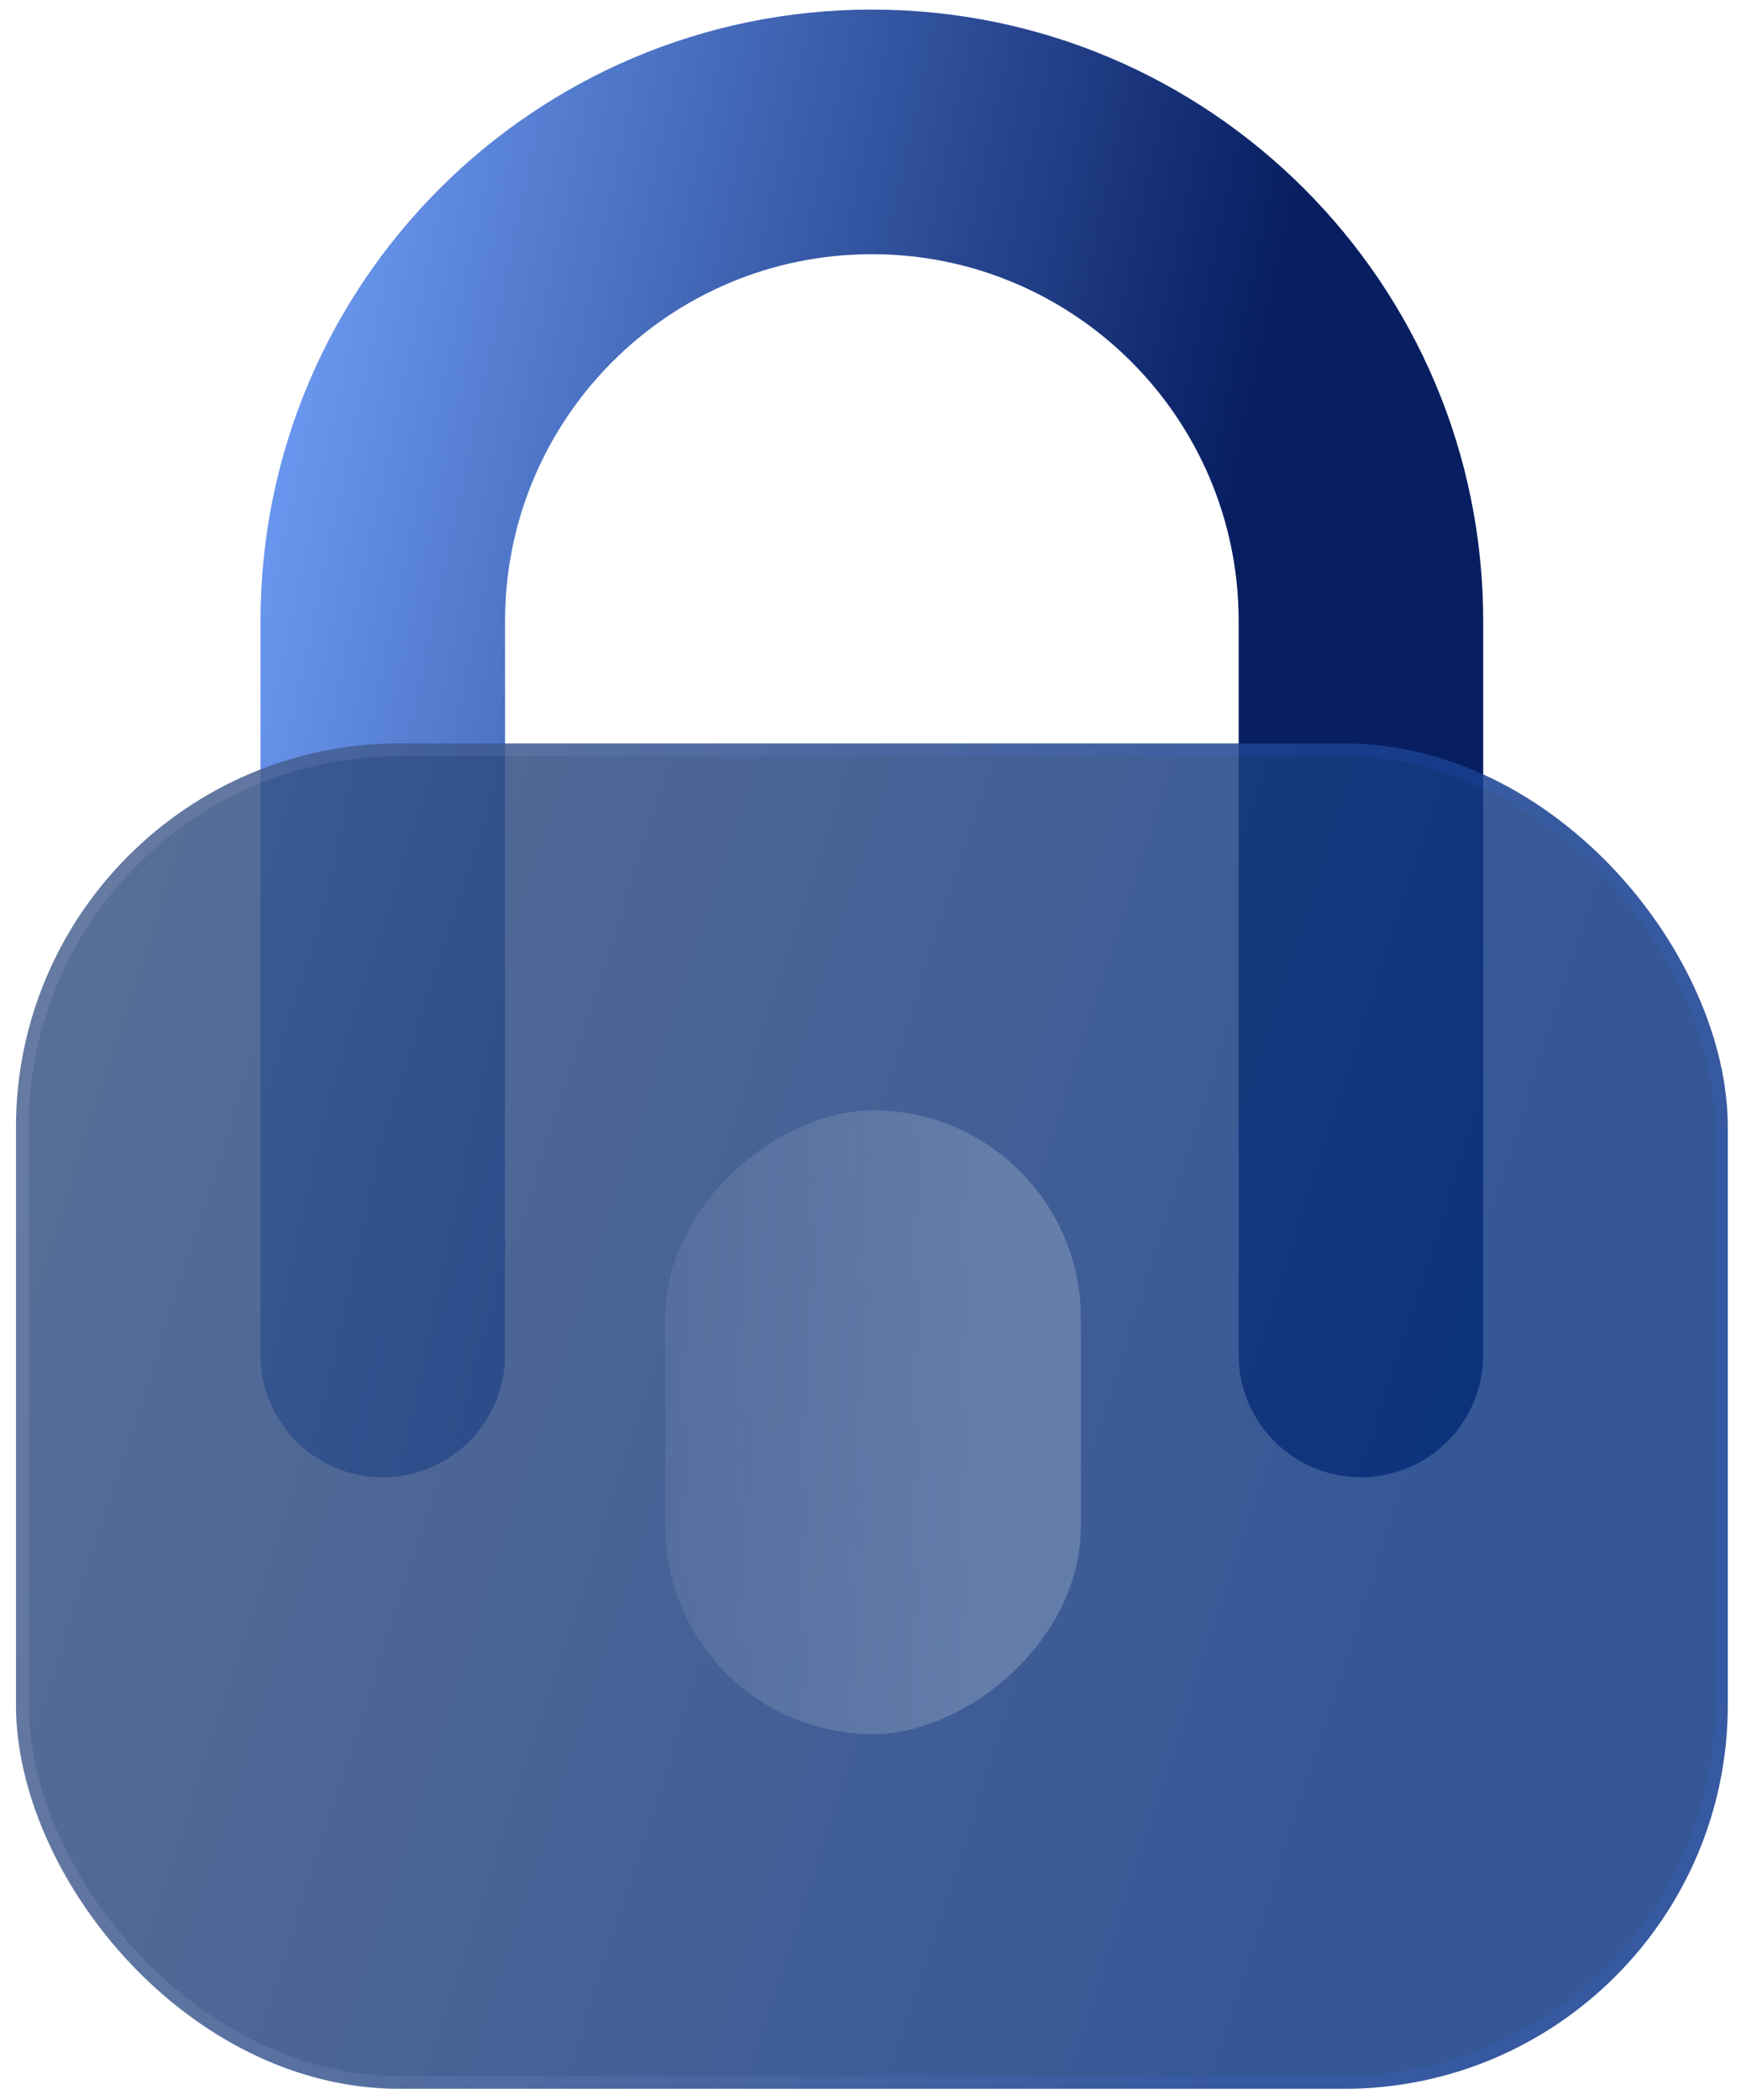 <svg width="84" height="101" viewBox="0 0 84 101" fill="none" xmlns="http://www.w3.org/2000/svg">
<path fill-rule="evenodd" clip-rule="evenodd" d="M41.945 12.226C32.199 12.226 24.298 20.127 24.298 29.873V65.167C24.298 68.416 21.664 71.05 18.416 71.05C15.167 71.05 12.533 68.416 12.533 65.167V29.873C12.533 13.63 25.701 0.461 41.945 0.461C58.189 0.461 71.357 13.63 71.357 29.873V65.167C71.357 68.416 68.723 71.05 65.474 71.05C62.226 71.05 59.592 68.416 59.592 65.167V29.873C59.592 20.127 51.691 12.226 41.945 12.226Z" fill="url(#paint0_linear_184_477)"/>
<g filter="url(#filter0_b_184_477)">
<rect x="0.77" y="35.756" width="82.353" height="64.706" rx="18.462" fill="#00255B" fill-opacity="0.8"/>
<rect x="0.77" y="35.756" width="82.353" height="64.706" rx="18.462" fill="url(#paint1_linear_184_477)" fill-opacity="0.2"/>
<rect x="1.077" y="36.063" width="81.738" height="64.091" rx="18.154" stroke="url(#paint2_linear_184_477)" stroke-opacity="0.1" stroke-width="0.615"/>
</g>
<g filter="url(#filter1_b_184_477)">
<rect x="52" y="53.403" width="30" height="20" rx="10" transform="rotate(90 52 53.403)" fill="url(#paint3_linear_184_477)" fill-opacity="0.2"/>
</g>
<defs>
<filter id="filter0_b_184_477" x="-11.538" y="23.448" width="106.968" height="89.321" filterUnits="userSpaceOnUse" color-interpolation-filters="sRGB">
<feFlood flood-opacity="0" result="BackgroundImageFix"/>
<feGaussianBlur in="BackgroundImageFix" stdDeviation="6.154"/>
<feComposite in2="SourceAlpha" operator="in" result="effect1_backgroundBlur_184_477"/>
<feBlend mode="normal" in="SourceGraphic" in2="effect1_backgroundBlur_184_477" result="shape"/>
</filter>
<filter id="filter1_b_184_477" x="7.385" y="28.788" width="69.231" height="79.231" filterUnits="userSpaceOnUse" color-interpolation-filters="sRGB">
<feFlood flood-opacity="0" result="BackgroundImageFix"/>
<feGaussianBlur in="BackgroundImageFix" stdDeviation="12.308"/>
<feComposite in2="SourceAlpha" operator="in" result="effect1_backgroundBlur_184_477"/>
<feBlend mode="normal" in="SourceGraphic" in2="effect1_backgroundBlur_184_477" result="shape"/>
</filter>
<linearGradient id="paint0_linear_184_477" x1="12.533" y1="0.461" x2="83.132" y2="15.4" gradientUnits="userSpaceOnUse">
<stop stop-color="#75A5FF"/>
<stop offset="0.703" stop-color="#071E61"/>
</linearGradient>
<linearGradient id="paint1_linear_184_477" x1="0.77" y1="35.756" x2="94.269" y2="65.972" gradientUnits="userSpaceOnUse">
<stop stop-color="#F4F0FF"/>
<stop offset="0.776" stop-color="#3F71FF"/>
</linearGradient>
<linearGradient id="paint2_linear_184_477" x1="3.343" y1="38.697" x2="83.123" y2="38.697" gradientUnits="userSpaceOnUse">
<stop stop-color="#F4F0FF"/>
<stop offset="0.656" stop-color="#3F71FF"/>
</linearGradient>
<linearGradient id="paint3_linear_184_477" x1="80.496" y1="58.274" x2="79.004" y2="77.166" gradientUnits="userSpaceOnUse">
<stop stop-color="#F9FFFC"/>
<stop offset="1" stop-color="#F7FBFF" stop-opacity="0.28"/>
</linearGradient>
</defs>
</svg>
